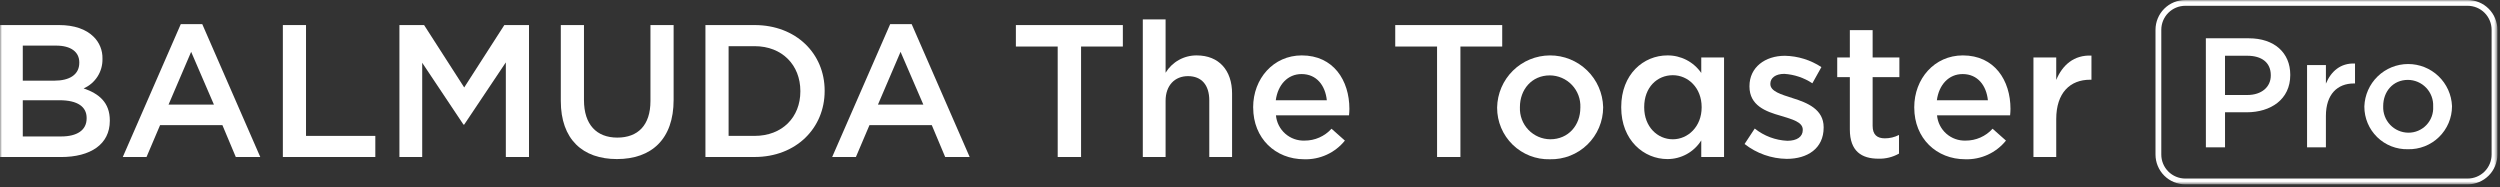 <svg width="627" height="47" viewBox="0 0 627 47" fill="none" xmlns="http://www.w3.org/2000/svg">
<rect x="0" y="0" width="627" height="47" fill="#333333" stroke="none"/>
<mask id="mask0_405_27" style="mask-type:luminance" maskUnits="userSpaceOnUse" x="0" y="0" width="627" height="47">
<path d="M626.348 0H0V46.236H626.348V0Z" fill="white"/>
</mask>
<g mask="url(#mask0_405_27)">
<path d="M0 6.286H14.832C18.611 6.286 21.587 7.326 23.476 9.217C24.204 9.93 24.777 10.785 25.159 11.729C25.542 12.672 25.726 13.685 25.7 14.703V14.797C25.73 16.356 25.298 17.888 24.457 19.201C23.616 20.513 22.404 21.547 20.976 22.171C24.849 23.495 27.542 25.716 27.542 30.207V30.307C27.542 36.215 22.676 39.383 15.307 39.383H0V6.286ZM19.886 15.645C19.886 13.045 17.808 11.438 14.076 11.438H5.715V20.23H13.651C17.382 20.23 19.886 18.764 19.886 15.739V15.645ZM14.927 25.145H5.715V34.221H15.351C19.319 34.221 21.728 32.661 21.728 29.684V29.584C21.728 26.796 19.508 25.141 14.928 25.141" fill="white"/>
<path d="M45.342 6.05H50.726L65.275 39.375H59.135L55.781 31.39H40.146L36.746 39.379H30.793L45.342 6.05ZM53.652 26.234L47.94 12.999L42.272 26.234H53.652Z" fill="white"/>
<path d="M70.939 6.286H76.749V34.081H94.131V39.375H70.939V6.286Z" fill="white"/>
<path d="M100.175 6.286H106.363L116.423 21.933L126.485 6.286H132.673V39.375H126.863V15.645L116.423 31.245H116.235L105.89 15.745V39.375H100.175V6.286Z" fill="white"/>
<path d="M140.65 25.335V6.286H146.46V25.103C146.46 31.248 149.625 34.51 154.821 34.51C159.969 34.51 163.134 31.437 163.134 25.34V6.286H168.944V25.052C168.944 34.931 163.371 39.894 154.727 39.894C146.127 39.894 140.65 34.931 140.65 25.335Z" fill="white"/>
<path d="M176.923 6.286H189.251C199.643 6.286 206.823 13.424 206.823 22.736V22.83C206.823 32.142 199.643 39.374 189.251 39.374H176.923V6.286ZM182.733 11.58V34.08H189.251C196.195 34.08 200.73 29.4 200.73 22.924V22.83C200.73 16.354 196.195 11.58 189.251 11.58H182.733Z" fill="white"/>
<path d="M223.26 6.05H228.645L243.194 39.375H237.05L233.696 31.39H218.06L214.66 39.379H208.708L223.26 6.05ZM231.573 26.234L225.86 12.999L220.192 26.234H231.573Z" fill="white"/>
<path d="M265.269 11.675H254.782V6.286H281.611V11.675H271.13V39.375H265.273L265.269 11.675Z" fill="white"/>
<path d="M286.615 4.868H292.33V18.245C293.142 16.908 294.287 15.804 295.653 15.042C297.019 14.279 298.56 13.885 300.124 13.896C305.746 13.896 309.004 17.678 309.004 23.445V39.375H303.289V25.194C303.289 21.318 301.352 19.094 297.951 19.094C294.646 19.094 292.33 21.411 292.33 25.287V39.375H286.615V4.868Z" fill="white"/>
<path d="M314.291 26.99V26.896C314.291 19.758 319.346 13.896 326.478 13.896C334.413 13.896 338.428 20.136 338.428 27.321C338.428 27.841 338.381 28.36 338.334 28.928H320.007C320.167 30.702 321.001 32.348 322.337 33.526C323.673 34.705 325.411 35.326 327.191 35.262C328.463 35.268 329.722 35.006 330.886 34.493C332.05 33.98 333.092 33.227 333.946 32.284L337.299 35.262C336.076 36.777 334.518 37.987 332.748 38.799C330.979 39.611 329.045 40.002 327.099 39.942C319.873 39.942 314.299 34.695 314.299 26.99M332.768 25.146C332.389 21.459 330.217 18.575 326.438 18.575C322.938 18.575 320.486 21.27 319.966 25.146H332.768Z" fill="white"/>
<path d="M360.413 11.675H349.926V6.286H376.755V11.675H366.274V39.375H360.417L360.413 11.675Z" fill="white"/>
<path d="M375.478 27.038V26.943C375.545 23.468 376.968 20.158 379.445 17.72C381.921 15.282 385.253 13.91 388.729 13.898C392.204 13.885 395.546 15.234 398.039 17.654C400.533 20.075 401.98 23.375 402.071 26.849V26.943C402.066 28.68 401.714 30.398 401.035 31.997C400.357 33.596 399.366 35.043 398.121 36.254C396.876 37.465 395.402 38.415 393.785 39.048C392.168 39.682 390.44 39.986 388.704 39.943C386.983 39.986 385.27 39.685 383.667 39.056C382.064 38.427 380.603 37.484 379.371 36.282C378.138 35.08 377.159 33.643 376.49 32.056C375.822 30.469 375.477 28.765 375.478 27.043M396.356 27.043V26.943C396.4 25.908 396.234 24.875 395.87 23.906C395.506 22.937 394.95 22.051 394.236 21.301C393.522 20.551 392.664 19.952 391.714 19.541C390.763 19.13 389.74 18.914 388.704 18.907C384.122 18.907 381.194 22.499 381.194 26.848V26.942C381.154 27.969 381.321 28.994 381.683 29.956C382.046 30.917 382.598 31.797 383.307 32.541C384.015 33.286 384.866 33.881 385.809 34.292C386.751 34.702 387.766 34.92 388.794 34.931C393.423 34.931 396.351 31.338 396.351 27.037" fill="white"/>
<path d="M406.603 26.943V26.849C406.603 18.577 412.224 13.897 418.176 13.897C419.845 13.879 421.492 14.271 422.974 15.038C424.456 15.805 425.727 16.924 426.676 18.297V14.417H432.391V39.375H426.676V35.215C425.774 36.654 424.52 37.838 423.033 38.657C421.545 39.476 419.874 39.902 418.176 39.895C412.319 39.895 406.603 35.215 406.603 26.943ZM426.772 26.943V26.849C426.772 22.027 423.372 18.86 419.545 18.86C415.624 18.86 412.365 21.886 412.365 26.849V26.943C412.365 31.765 415.672 34.932 419.545 34.932C423.371 34.932 426.772 31.717 426.772 26.943Z" fill="white"/>
<path d="M437.538 36.114L440.088 32.238C442.418 34.101 445.28 35.177 448.26 35.31C450.717 35.31 452.133 34.271 452.133 32.616V32.522C452.133 30.584 449.488 29.922 446.559 29.022C442.875 27.983 438.766 26.47 438.766 21.695V21.601C438.766 16.874 442.686 13.991 447.645 13.991C450.906 14.053 454.083 15.036 456.809 16.827L454.542 20.889C452.442 19.502 450.016 18.687 447.504 18.525C445.284 18.525 444.004 19.565 444.004 20.983V21.077C444.004 22.921 446.696 23.677 449.625 24.622C453.262 25.757 457.371 27.411 457.371 31.902V31.996C457.371 37.243 453.31 39.843 448.113 39.843C444.272 39.793 440.555 38.481 437.533 36.109" fill="white"/>
<path d="M463.941 32.473V19.337H460.775V14.416H463.941V7.562H469.656V14.416H476.364V19.337H469.656V31.575C469.656 33.797 470.79 34.694 472.726 34.694C473.958 34.699 475.173 34.407 476.269 33.843V38.523C474.701 39.41 472.92 39.851 471.12 39.799C466.92 39.799 463.941 37.956 463.941 32.473Z" fill="white"/>
<path d="M480.093 26.99V26.896C480.093 19.758 485.147 13.896 492.279 13.896C500.214 13.896 504.229 20.136 504.229 27.321C504.229 27.841 504.182 28.36 504.135 28.928H485.808C485.968 30.701 486.801 32.346 488.136 33.525C489.472 34.703 491.207 35.324 492.987 35.262C494.259 35.268 495.518 35.006 496.682 34.493C497.846 33.98 498.888 33.227 499.742 32.284L503.096 35.262C501.872 36.776 500.315 37.987 498.545 38.799C496.776 39.611 494.842 40.002 492.896 39.942C485.669 39.942 480.096 34.695 480.096 26.99M498.565 25.146C498.186 21.459 496.014 18.575 492.235 18.575C488.735 18.575 486.283 21.27 485.764 25.146H498.565Z" fill="white"/>
<path d="M509.989 14.416H515.704V20.041C517.263 16.307 520.145 13.754 524.537 13.941V19.992H524.204C519.197 19.992 515.704 23.254 515.704 29.871V39.371H509.989V14.416Z" fill="white"/>
<path d="M618.884 46.236H548.062C546.083 46.233 544.186 45.445 542.787 44.045C541.388 42.646 540.602 40.748 540.6 38.769V7.467C540.602 5.488 541.388 3.59 542.787 2.191C544.186 0.791 546.083 0.003 548.062 0L618.884 0C620.863 0.002 622.761 0.79 624.16 2.19C625.56 3.59 626.346 5.488 626.348 7.467V38.767C626.346 40.746 625.56 42.644 624.16 44.044C622.761 45.444 620.863 46.232 618.884 46.234M548.062 1.453C546.468 1.456 544.941 2.09 543.814 3.218C542.688 4.345 542.054 5.873 542.053 7.467V38.767C542.054 40.361 542.688 41.889 543.814 43.016C544.941 44.144 546.468 44.778 548.062 44.781H618.884C620.478 44.779 622.006 44.144 623.133 43.017C624.259 41.889 624.893 40.361 624.894 38.767V7.467C624.893 5.873 624.259 4.345 623.133 3.217C622.006 2.09 620.478 1.455 618.884 1.453H548.062Z" fill="white"/>
<path d="M553.228 9.604H564.01C570.41 9.604 574.398 13.237 574.398 18.746V18.824C574.398 24.958 569.477 28.162 563.464 28.162H558.036V36.954H553.236L553.228 9.604ZM563.615 23.826C567.247 23.826 569.515 21.794 569.515 18.942V18.864C569.515 15.664 567.215 13.98 563.615 13.98H558.031V23.826H563.615Z" fill="white"/>
<path d="M578.61 16.323H583.338V20.973C584.627 17.886 587.009 15.773 590.638 15.932V20.932H590.365C586.225 20.932 583.336 23.632 583.336 29.099V36.952H578.611L578.61 16.323Z" fill="white"/>
<path d="M592.98 26.756V26.678C593.078 23.835 594.274 21.14 596.316 19.159C598.359 17.179 601.089 16.067 603.934 16.057C606.78 16.047 609.518 17.139 611.574 19.105C613.631 21.071 614.846 23.757 614.964 26.6V26.678C614.959 28.114 614.668 29.534 614.107 30.856C613.546 32.177 612.727 33.373 611.698 34.374C610.669 35.375 609.45 36.16 608.113 36.684C606.776 37.207 605.348 37.459 603.913 37.423C602.49 37.459 601.074 37.209 599.749 36.689C598.424 36.169 597.216 35.389 596.197 34.395C595.179 33.401 594.369 32.212 593.816 30.901C593.264 29.589 592.979 28.18 592.98 26.756ZM610.239 26.756V26.678C610.275 25.823 610.138 24.969 609.837 24.168C609.536 23.366 609.077 22.634 608.486 22.014C607.896 21.394 607.187 20.899 606.401 20.56C605.615 20.22 604.769 20.042 603.913 20.036C600.126 20.036 597.705 23.005 597.705 26.6V26.678C597.672 27.527 597.81 28.374 598.111 29.169C598.411 29.964 598.868 30.69 599.454 31.306C600.04 31.921 600.744 32.413 601.523 32.751C602.302 33.09 603.141 33.269 603.991 33.278C604.838 33.288 605.678 33.123 606.458 32.795C607.239 32.467 607.944 31.982 608.53 31.37C609.115 30.758 609.569 30.033 609.863 29.239C610.157 28.445 610.285 27.599 610.239 26.753" fill="white"/>
</g>
</svg>

